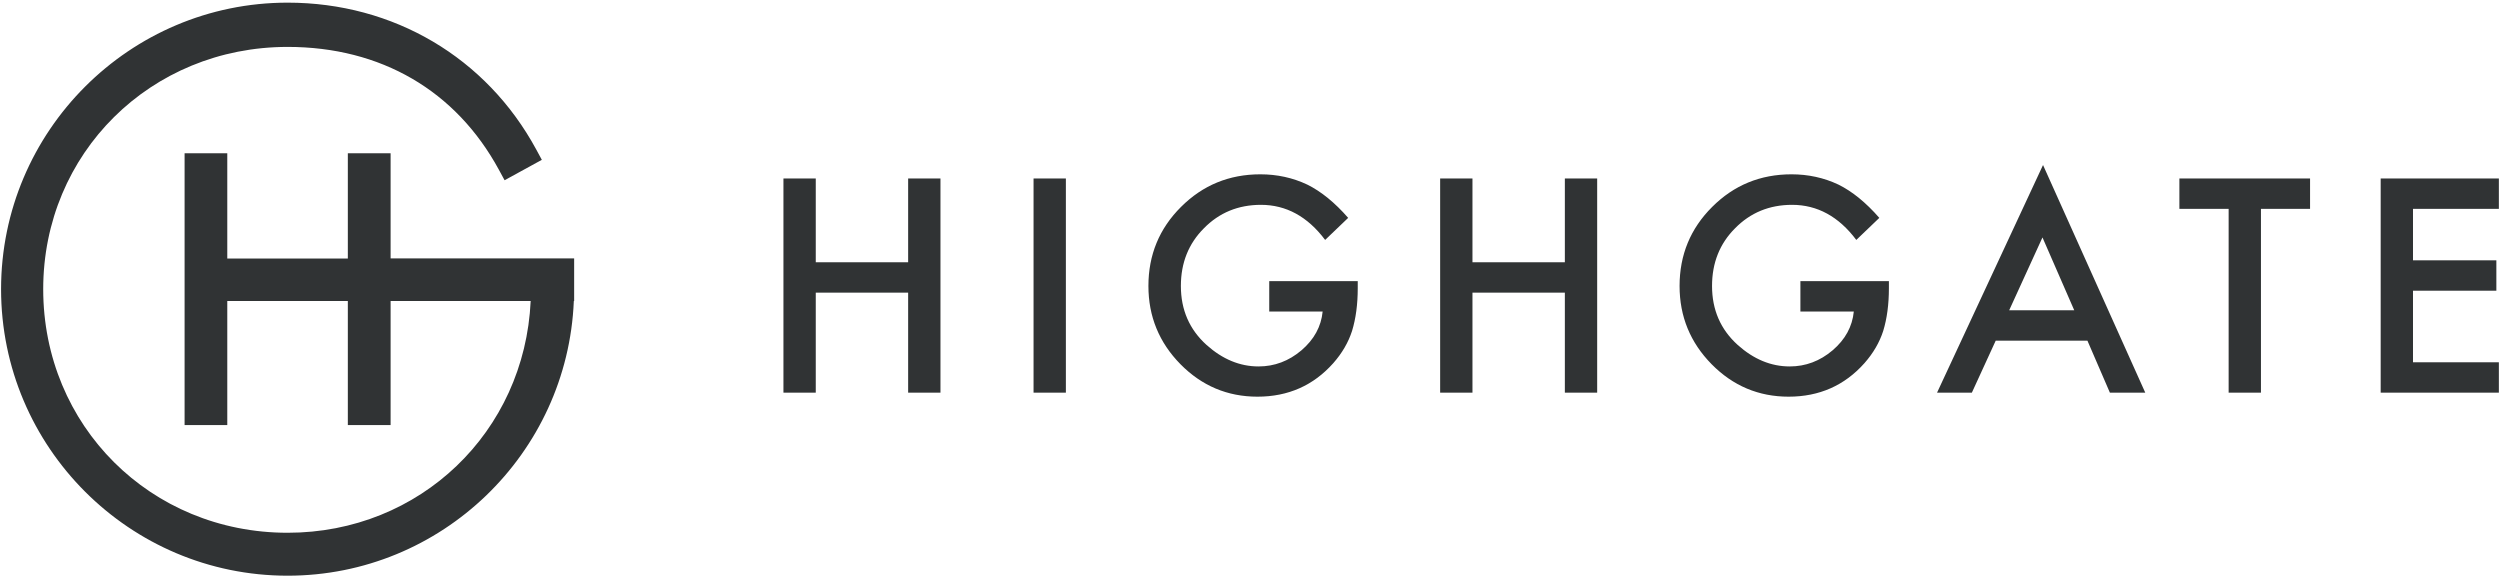 <?xml version="1.0" encoding="UTF-8"?>
<svg width="352px" height="82px" viewBox="0 0 352 82" version="1.1" xmlns="http://www.w3.org/2000/svg" xmlns:xlink="http://www.w3.org/1999/xlink">
    <!-- Generator: Sketch 41.2 (35397) - http://www.bohemiancoding.com/sketch -->
    <title>Group</title>
    <desc>Created with Sketch.</desc>
    <defs></defs>
    <g id="Page-1" stroke="none" stroke-width="1" fill="none" fill-rule="evenodd">
        <g id="Group" fill="#303334">
            <polyline id="Fill-1" points="114.859 36.927 127.867 36.927 127.867 25.13 132.418 25.13 132.418 55.286 127.867 55.286 127.867 41.204 114.859 41.204 114.859 55.286 110.309 55.286 110.309 25.13 114.859 25.13 114.859 36.927"></polyline>
            <polygon id="Fill-2" points="145.524 55.286 150.075 55.286 150.075 25.13 145.524 25.13"></polygon>
            <path d="M178.709,39.583 L191.17,39.583 L191.17,40.579 C191.17,42.845 190.903,44.85 190.369,46.595 C189.849,48.209 188.97,49.72 187.732,51.126 C184.933,54.277 181.372,55.852 177.049,55.852 C172.83,55.852 169.217,54.329 166.209,51.282 C163.201,48.223 161.697,44.551 161.697,40.267 C161.697,35.892 163.228,32.181 166.287,29.134 C169.347,26.074 173.071,24.544 177.459,24.544 C179.815,24.544 182.017,25.025 184.061,25.989 C186.014,26.953 187.935,28.516 189.822,30.677 L186.58,33.782 C184.107,30.488 181.092,28.841 177.537,28.841 C174.347,28.841 171.671,29.941 169.51,32.142 C167.349,34.303 166.268,37.012 166.268,40.267 C166.268,43.626 167.472,46.393 169.881,48.567 C172.134,50.586 174.575,51.595 177.205,51.595 C179.444,51.595 181.456,50.84 183.24,49.329 C185.024,47.806 186.021,45.982 186.229,43.86 L178.709,43.86 L178.709,39.583" id="Fill-3"></path>
            <polyline id="Fill-4" points="207.323 36.927 220.331 36.927 220.331 25.13 224.882 25.13 224.882 55.286 220.331 55.286 220.331 41.204 207.323 41.204 207.323 55.286 202.773 55.286 202.773 25.13 207.323 25.13 207.323 36.927"></polyline>
            <path d="M253.496,39.583 L265.957,39.583 L265.957,40.579 C265.957,42.845 265.69,44.85 265.156,46.595 C264.636,48.209 263.757,49.72 262.52,51.126 C259.72,54.277 256.159,55.852 251.836,55.852 C247.617,55.852 244.004,54.329 240.996,51.282 C237.988,48.223 236.484,44.551 236.484,40.267 C236.484,35.892 238.015,32.181 241.074,29.134 C244.134,26.074 247.858,24.544 252.246,24.544 C254.603,24.544 256.804,25.025 258.848,25.989 C260.801,26.953 262.722,28.516 264.609,30.677 L261.367,33.782 C258.894,30.488 255.879,28.841 252.324,28.841 C249.134,28.841 246.458,29.941 244.297,32.142 C242.136,34.303 241.055,37.012 241.055,40.267 C241.055,43.626 242.259,46.393 244.668,48.567 C246.921,50.586 249.362,51.595 251.992,51.595 C254.232,51.595 256.243,50.84 258.027,49.329 C259.812,47.806 260.808,45.982 261.016,43.86 L253.496,43.86 L253.496,39.583" id="Fill-5"></path>
            <path d="M292.053,43.685 L287.58,33.431 L282.893,43.685 L292.053,43.685 Z M293.908,47.962 L280.998,47.962 L277.639,55.286 L272.736,55.286 L287.658,23.235 L302.053,55.286 L297.072,55.286 L293.908,47.962 L293.908,47.962 Z" id="Fill-6"></path>
            <polyline id="Fill-7" points="318.343 29.407 318.343 55.286 313.792 55.286 313.792 29.407 306.858 29.407 306.858 25.13 325.257 25.13 325.257 29.407 318.343 29.407"></polyline>
            <polyline id="Fill-8" points="351.84 29.407 339.75 29.407 339.75 36.653 351.488 36.653 351.488 40.931 339.75 40.931 339.75 51.009 351.84 51.009 351.84 55.286 335.199 55.286 335.199 25.13 351.84 25.13 351.84 29.407"></polyline>
            <path d="M80.84,36.387 L54.997,36.387 L54.997,21.579 L48.975,21.579 L48.975,36.402 L32.001,36.402 L32.001,21.579 L25.99,21.579 L25.99,59.852 L32.001,59.852 L32.001,42.384 L48.975,42.384 L48.975,59.852 L54.997,59.852 L54.997,42.381 L74.718,42.382 C73.877,60.811 59.149,75.013 40.494,75.013 C21.198,75.013 6.084,59.948 6.084,40.716 C6.084,21.588 21.198,6.605 40.494,6.605 C53.622,6.605 64.189,12.75 70.247,23.907 L71.046,25.378 L76.29,22.504 L75.501,21.046 C68.489,8.101 55.402,0.373 40.494,0.373 C18.249,0.373 0.151,18.47 0.151,40.716 C0.151,62.961 18.249,81.058 40.494,81.058 C62.18,81.058 79.916,63.857 80.794,42.382 L80.84,42.382 L80.84,36.387" id="Fill-9"></path>
        </g>
    </g>
</svg>